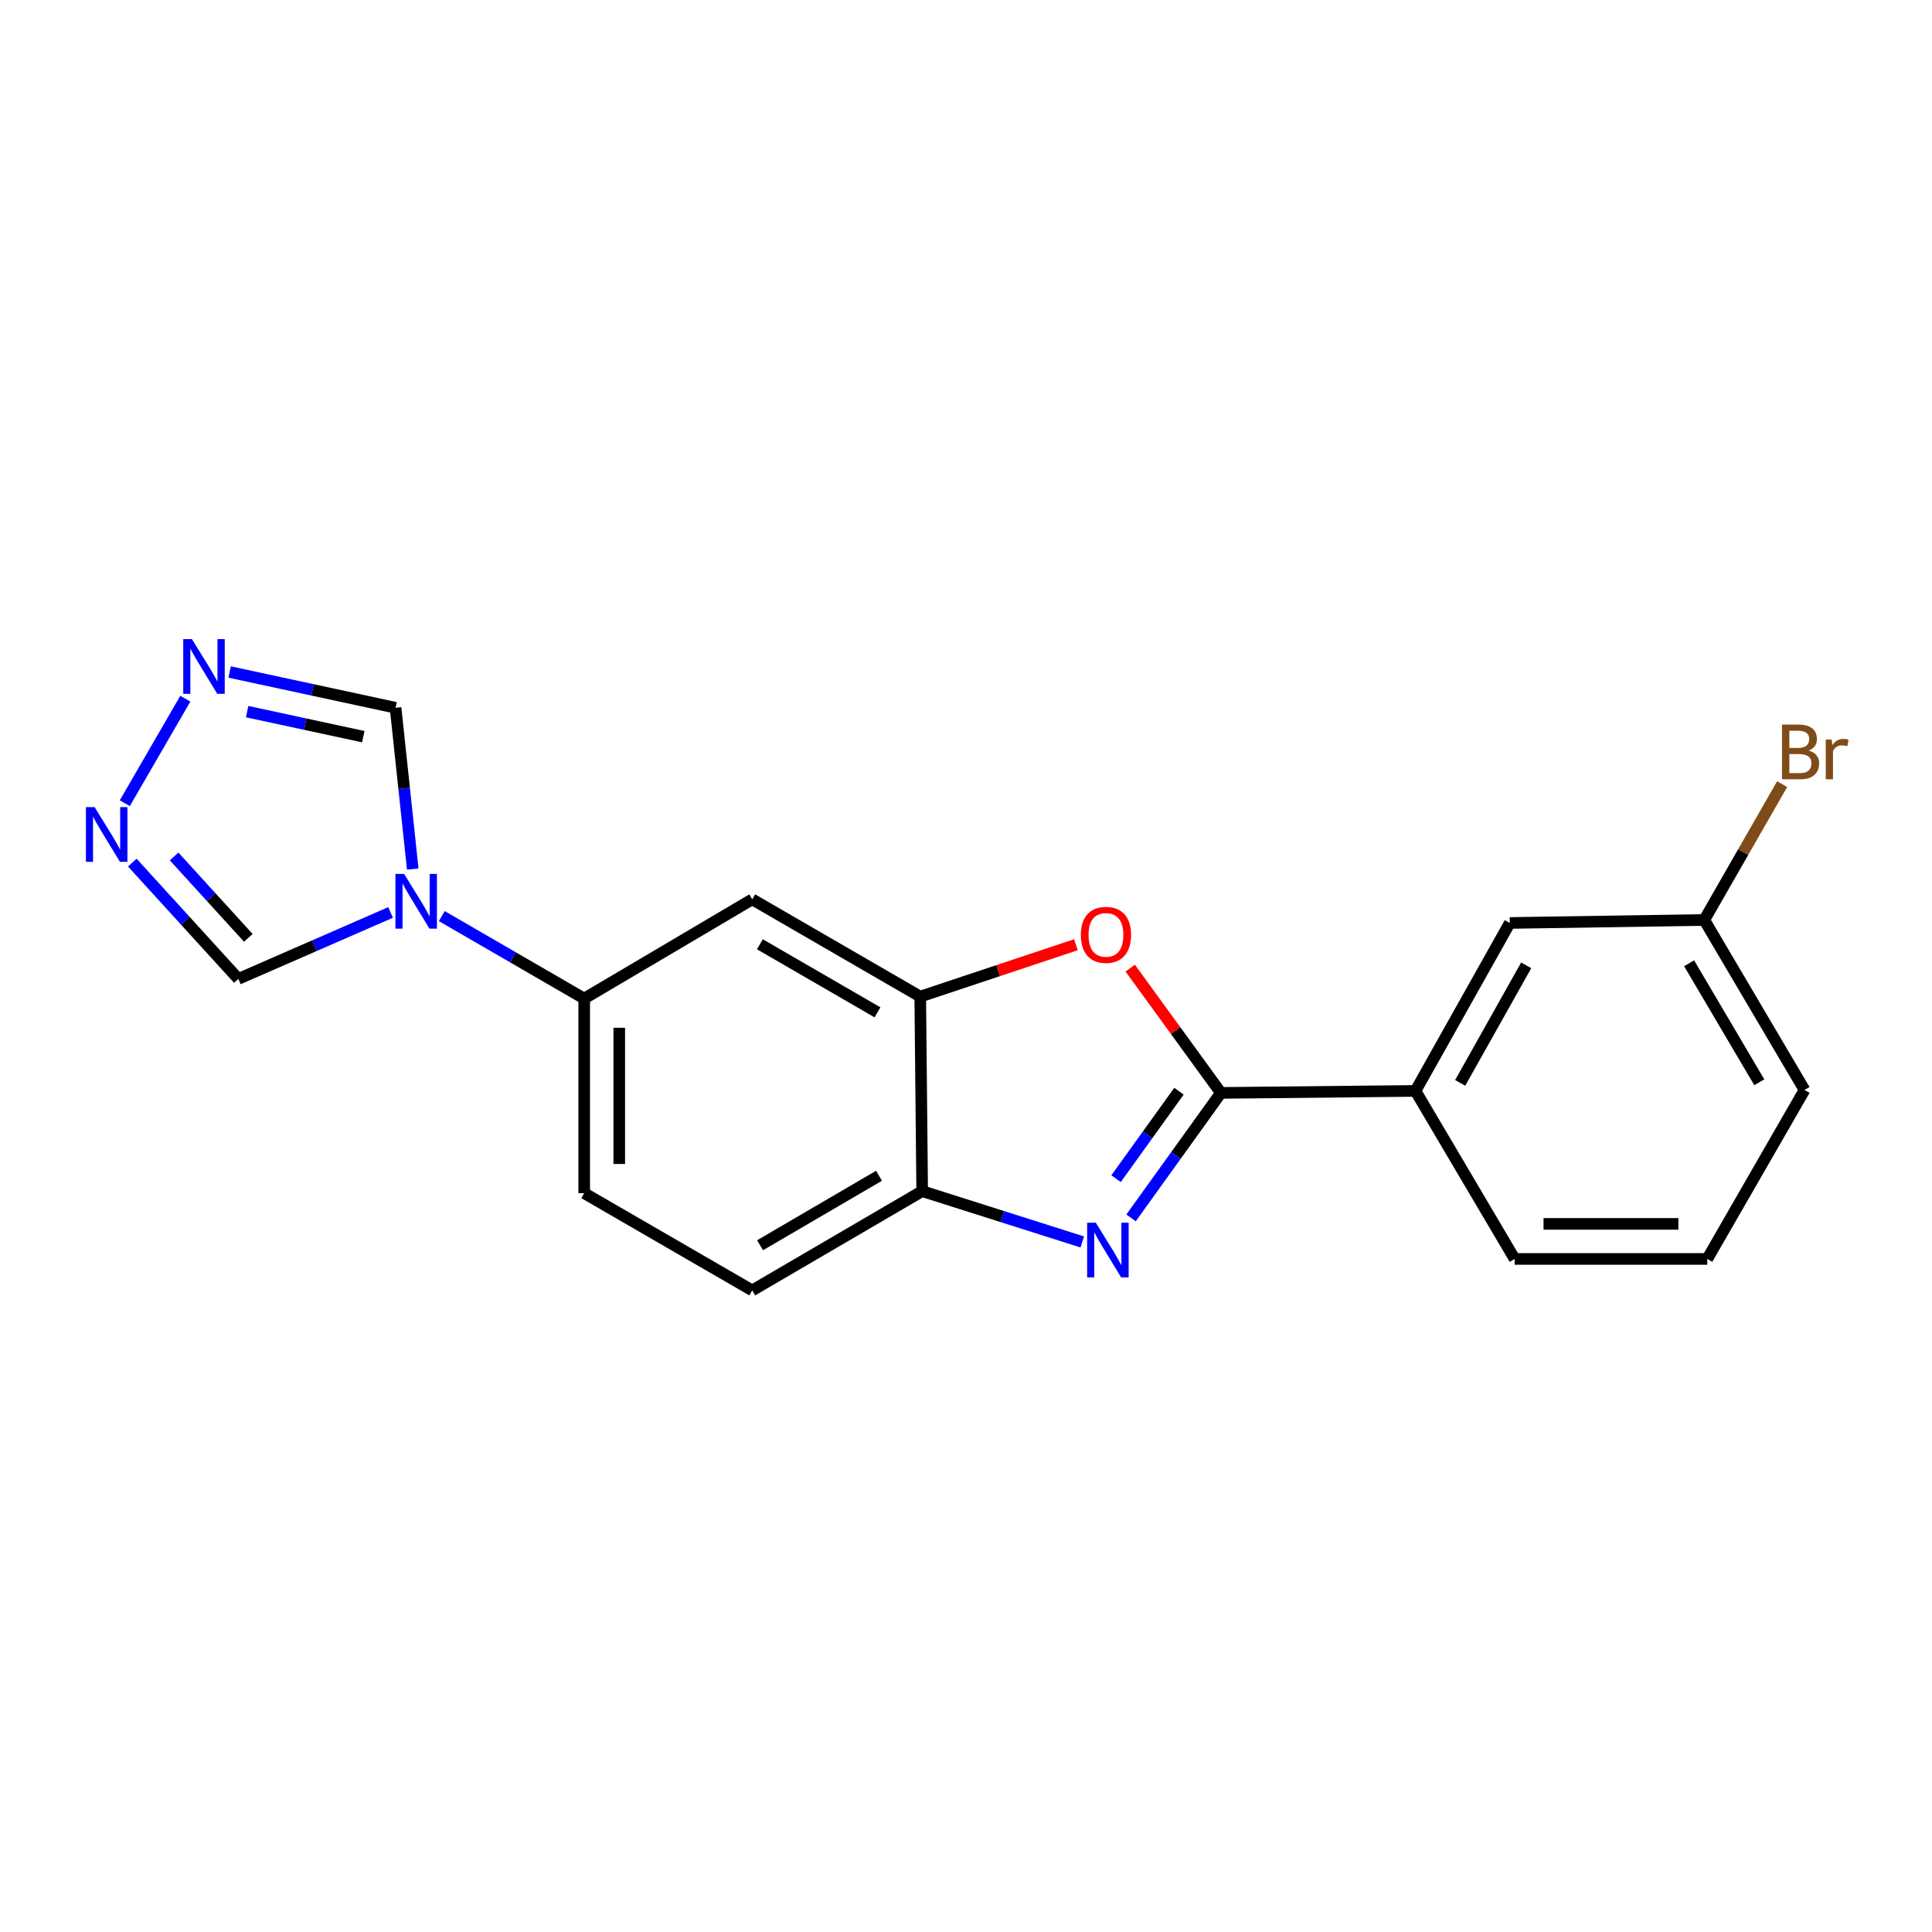 <?xml version='1.0' encoding='iso-8859-1'?>
<svg version='1.1' baseProfile='full'
              xmlns='http://www.w3.org/2000/svg'
                      xmlns:rdkit='http://www.rdkit.org/xml'
                      xmlns:xlink='http://www.w3.org/1999/xlink'
                  xml:space='preserve'
width='1000px' height='1000px' viewBox='0 0 1000 1000'>
<!-- END OF HEADER -->
<rect style='opacity:1.0;fill:#FFFFFF;stroke:none' width='1000' height='1000' x='0' y='0'> </rect>
<path class='bond-0' d='M 631.938,565.683 L 608.683,598.03' style='fill:none;fill-rule:evenodd;stroke:#000000;stroke-width:6px;stroke-linecap:butt;stroke-linejoin:miter;stroke-opacity:1' />
<path class='bond-0' d='M 608.683,598.03 L 585.427,630.376' style='fill:none;fill-rule:evenodd;stroke:#0000FF;stroke-width:6px;stroke-linecap:butt;stroke-linejoin:miter;stroke-opacity:1' />
<path class='bond-0' d='M 610.233,564.798 L 593.954,587.441' style='fill:none;fill-rule:evenodd;stroke:#000000;stroke-width:6px;stroke-linecap:butt;stroke-linejoin:miter;stroke-opacity:1' />
<path class='bond-0' d='M 593.954,587.441 L 577.675,610.083' style='fill:none;fill-rule:evenodd;stroke:#0000FF;stroke-width:6px;stroke-linecap:butt;stroke-linejoin:miter;stroke-opacity:1' />
<path class='bond-1' d='M 631.938,565.683 L 608.471,533.392' style='fill:none;fill-rule:evenodd;stroke:#000000;stroke-width:6px;stroke-linecap:butt;stroke-linejoin:miter;stroke-opacity:1' />
<path class='bond-1' d='M 608.471,533.392 L 585.004,501.102' style='fill:none;fill-rule:evenodd;stroke:#FF0000;stroke-width:6px;stroke-linecap:butt;stroke-linejoin:miter;stroke-opacity:1' />
<path class='bond-11' d='M 631.938,565.683 L 732.645,564.655' style='fill:none;fill-rule:evenodd;stroke:#000000;stroke-width:6px;stroke-linecap:butt;stroke-linejoin:miter;stroke-opacity:1' />
<path class='bond-4' d='M 560.185,642.833 L 518.75,629.684' style='fill:none;fill-rule:evenodd;stroke:#0000FF;stroke-width:6px;stroke-linecap:butt;stroke-linejoin:miter;stroke-opacity:1' />
<path class='bond-4' d='M 518.75,629.684 L 477.315,616.536' style='fill:none;fill-rule:evenodd;stroke:#000000;stroke-width:6px;stroke-linecap:butt;stroke-linejoin:miter;stroke-opacity:1' />
<path class='bond-3' d='M 556.906,488.987 L 516.611,502.413' style='fill:none;fill-rule:evenodd;stroke:#FF0000;stroke-width:6px;stroke-linecap:butt;stroke-linejoin:miter;stroke-opacity:1' />
<path class='bond-3' d='M 516.611,502.413 L 476.317,515.839' style='fill:none;fill-rule:evenodd;stroke:#000000;stroke-width:6px;stroke-linecap:butt;stroke-linejoin:miter;stroke-opacity:1' />
<path class='bond-2' d='M 228.666,474.173 L 265.526,495.52' style='fill:none;fill-rule:evenodd;stroke:#0000FF;stroke-width:6px;stroke-linecap:butt;stroke-linejoin:miter;stroke-opacity:1' />
<path class='bond-2' d='M 265.526,495.52 L 302.385,516.867' style='fill:none;fill-rule:evenodd;stroke:#000000;stroke-width:6px;stroke-linecap:butt;stroke-linejoin:miter;stroke-opacity:1' />
<path class='bond-9' d='M 213.637,449.82 L 209.189,408.083' style='fill:none;fill-rule:evenodd;stroke:#0000FF;stroke-width:6px;stroke-linecap:butt;stroke-linejoin:miter;stroke-opacity:1' />
<path class='bond-9' d='M 209.189,408.083 L 204.741,366.345' style='fill:none;fill-rule:evenodd;stroke:#000000;stroke-width:6px;stroke-linecap:butt;stroke-linejoin:miter;stroke-opacity:1' />
<path class='bond-10' d='M 202.163,472.281 L 162.758,489.48' style='fill:none;fill-rule:evenodd;stroke:#0000FF;stroke-width:6px;stroke-linecap:butt;stroke-linejoin:miter;stroke-opacity:1' />
<path class='bond-10' d='M 162.758,489.48 L 123.354,506.678' style='fill:none;fill-rule:evenodd;stroke:#000000;stroke-width:6px;stroke-linecap:butt;stroke-linejoin:miter;stroke-opacity:1' />
<path class='bond-8' d='M 476.317,515.839 L 389.356,465.5' style='fill:none;fill-rule:evenodd;stroke:#000000;stroke-width:6px;stroke-linecap:butt;stroke-linejoin:miter;stroke-opacity:1' />
<path class='bond-8' d='M 454.185,523.987 L 393.312,488.75' style='fill:none;fill-rule:evenodd;stroke:#000000;stroke-width:6px;stroke-linecap:butt;stroke-linejoin:miter;stroke-opacity:1' />
<path class='bond-20' d='M 476.317,515.839 L 477.315,616.536' style='fill:none;fill-rule:evenodd;stroke:#000000;stroke-width:6px;stroke-linecap:butt;stroke-linejoin:miter;stroke-opacity:1' />
<path class='bond-13' d='M 477.315,616.536 L 389.356,667.912' style='fill:none;fill-rule:evenodd;stroke:#000000;stroke-width:6px;stroke-linecap:butt;stroke-linejoin:miter;stroke-opacity:1' />
<path class='bond-13' d='M 454.972,608.578 L 393.401,644.542' style='fill:none;fill-rule:evenodd;stroke:#000000;stroke-width:6px;stroke-linecap:butt;stroke-linejoin:miter;stroke-opacity:1' />
<path class='bond-5' d='M 118.862,347.823 L 161.802,357.084' style='fill:none;fill-rule:evenodd;stroke:#0000FF;stroke-width:6px;stroke-linecap:butt;stroke-linejoin:miter;stroke-opacity:1' />
<path class='bond-5' d='M 161.802,357.084 L 204.741,366.345' style='fill:none;fill-rule:evenodd;stroke:#000000;stroke-width:6px;stroke-linecap:butt;stroke-linejoin:miter;stroke-opacity:1' />
<path class='bond-5' d='M 127.92,368.334 L 157.978,374.817' style='fill:none;fill-rule:evenodd;stroke:#0000FF;stroke-width:6px;stroke-linecap:butt;stroke-linejoin:miter;stroke-opacity:1' />
<path class='bond-5' d='M 157.978,374.817 L 188.035,381.299' style='fill:none;fill-rule:evenodd;stroke:#000000;stroke-width:6px;stroke-linecap:butt;stroke-linejoin:miter;stroke-opacity:1' />
<path class='bond-23' d='M 95.931,361.633 L 64.595,415.74' style='fill:none;fill-rule:evenodd;stroke:#0000FF;stroke-width:6px;stroke-linecap:butt;stroke-linejoin:miter;stroke-opacity:1' />
<path class='bond-6' d='M 68.486,446.487 L 95.92,476.583' style='fill:none;fill-rule:evenodd;stroke:#0000FF;stroke-width:6px;stroke-linecap:butt;stroke-linejoin:miter;stroke-opacity:1' />
<path class='bond-6' d='M 95.92,476.583 L 123.354,506.678' style='fill:none;fill-rule:evenodd;stroke:#000000;stroke-width:6px;stroke-linecap:butt;stroke-linejoin:miter;stroke-opacity:1' />
<path class='bond-6' d='M 90.122,443.295 L 109.326,464.362' style='fill:none;fill-rule:evenodd;stroke:#0000FF;stroke-width:6px;stroke-linecap:butt;stroke-linejoin:miter;stroke-opacity:1' />
<path class='bond-6' d='M 109.326,464.362 L 128.529,485.429' style='fill:none;fill-rule:evenodd;stroke:#000000;stroke-width:6px;stroke-linecap:butt;stroke-linejoin:miter;stroke-opacity:1' />
<path class='bond-7' d='M 302.385,516.867 L 389.356,465.5' style='fill:none;fill-rule:evenodd;stroke:#000000;stroke-width:6px;stroke-linecap:butt;stroke-linejoin:miter;stroke-opacity:1' />
<path class='bond-22' d='M 302.385,516.867 L 302.385,617.574' style='fill:none;fill-rule:evenodd;stroke:#000000;stroke-width:6px;stroke-linecap:butt;stroke-linejoin:miter;stroke-opacity:1' />
<path class='bond-22' d='M 320.525,531.973 L 320.525,602.468' style='fill:none;fill-rule:evenodd;stroke:#000000;stroke-width:6px;stroke-linecap:butt;stroke-linejoin:miter;stroke-opacity:1' />
<path class='bond-12' d='M 732.645,564.655 L 781.461,477.725' style='fill:none;fill-rule:evenodd;stroke:#000000;stroke-width:6px;stroke-linecap:butt;stroke-linejoin:miter;stroke-opacity:1' />
<path class='bond-12' d='M 755.784,560.498 L 789.956,499.646' style='fill:none;fill-rule:evenodd;stroke:#000000;stroke-width:6px;stroke-linecap:butt;stroke-linejoin:miter;stroke-opacity:1' />
<path class='bond-17' d='M 732.645,564.655 L 783.981,651.626' style='fill:none;fill-rule:evenodd;stroke:#000000;stroke-width:6px;stroke-linecap:butt;stroke-linejoin:miter;stroke-opacity:1' />
<path class='bond-15' d='M 781.461,477.725 L 882.128,476.173' style='fill:none;fill-rule:evenodd;stroke:#000000;stroke-width:6px;stroke-linecap:butt;stroke-linejoin:miter;stroke-opacity:1' />
<path class='bond-14' d='M 389.356,667.912 L 302.385,617.574' style='fill:none;fill-rule:evenodd;stroke:#000000;stroke-width:6px;stroke-linecap:butt;stroke-linejoin:miter;stroke-opacity:1' />
<path class='bond-16' d='M 882.128,476.173 L 902.279,441.02' style='fill:none;fill-rule:evenodd;stroke:#000000;stroke-width:6px;stroke-linecap:butt;stroke-linejoin:miter;stroke-opacity:1' />
<path class='bond-16' d='M 902.279,441.02 L 922.429,405.868' style='fill:none;fill-rule:evenodd;stroke:#7F4C19;stroke-width:6px;stroke-linecap:butt;stroke-linejoin:miter;stroke-opacity:1' />
<path class='bond-21' d='M 882.128,476.173 L 934.018,564.172' style='fill:none;fill-rule:evenodd;stroke:#000000;stroke-width:6px;stroke-linecap:butt;stroke-linejoin:miter;stroke-opacity:1' />
<path class='bond-21' d='M 874.286,498.586 L 910.609,560.186' style='fill:none;fill-rule:evenodd;stroke:#000000;stroke-width:6px;stroke-linecap:butt;stroke-linejoin:miter;stroke-opacity:1' />
<path class='bond-18' d='M 783.981,651.626 L 883.68,651.626' style='fill:none;fill-rule:evenodd;stroke:#000000;stroke-width:6px;stroke-linecap:butt;stroke-linejoin:miter;stroke-opacity:1' />
<path class='bond-18' d='M 798.936,633.486 L 868.725,633.486' style='fill:none;fill-rule:evenodd;stroke:#000000;stroke-width:6px;stroke-linecap:butt;stroke-linejoin:miter;stroke-opacity:1' />
<path class='bond-19' d='M 883.68,651.626 L 934.018,564.172' style='fill:none;fill-rule:evenodd;stroke:#000000;stroke-width:6px;stroke-linecap:butt;stroke-linejoin:miter;stroke-opacity:1' />
<path  class='atom-1' d='M 567.186 632.881
L 576.466 647.881
Q 577.386 649.361, 578.866 652.041
Q 580.346 654.721, 580.426 654.881
L 580.426 632.881
L 584.186 632.881
L 584.186 661.201
L 580.306 661.201
L 570.346 644.801
Q 569.186 642.881, 567.946 640.681
Q 566.746 638.481, 566.386 637.801
L 566.386 661.201
L 562.706 661.201
L 562.706 632.881
L 567.186 632.881
' fill='#0000FF'/>
<path  class='atom-2' d='M 559.439 483.892
Q 559.439 477.092, 562.799 473.292
Q 566.159 469.492, 572.439 469.492
Q 578.719 469.492, 582.079 473.292
Q 585.439 477.092, 585.439 483.892
Q 585.439 490.772, 582.039 494.692
Q 578.639 498.572, 572.439 498.572
Q 566.199 498.572, 562.799 494.692
Q 559.439 490.812, 559.439 483.892
M 572.439 495.372
Q 576.759 495.372, 579.079 492.492
Q 581.439 489.572, 581.439 483.892
Q 581.439 478.332, 579.079 475.532
Q 576.759 472.692, 572.439 472.692
Q 568.119 472.692, 565.759 475.492
Q 563.439 478.292, 563.439 483.892
Q 563.439 489.612, 565.759 492.492
Q 568.119 495.372, 572.439 495.372
' fill='#FF0000'/>
<path  class='atom-3' d='M 209.154 452.338
L 218.434 467.338
Q 219.354 468.818, 220.834 471.498
Q 222.314 474.178, 222.394 474.338
L 222.394 452.338
L 226.154 452.338
L 226.154 480.658
L 222.274 480.658
L 212.314 464.258
Q 211.154 462.338, 209.914 460.138
Q 208.714 457.938, 208.354 457.258
L 208.354 480.658
L 204.674 480.658
L 204.674 452.338
L 209.154 452.338
' fill='#0000FF'/>
<path  class='atom-6' d='M 99.326 330.8
L 108.606 345.8
Q 109.526 347.28, 111.006 349.96
Q 112.486 352.64, 112.566 352.8
L 112.566 330.8
L 116.326 330.8
L 116.326 359.12
L 112.446 359.12
L 102.486 342.72
Q 101.326 340.8, 100.086 338.6
Q 98.886 336.4, 98.526 335.72
L 98.526 359.12
L 94.846 359.12
L 94.846 330.8
L 99.326 330.8
' fill='#0000FF'/>
<path  class='atom-7' d='M 48.958 417.771
L 58.238 432.771
Q 59.158 434.251, 60.638 436.931
Q 62.118 439.611, 62.198 439.771
L 62.198 417.771
L 65.958 417.771
L 65.958 446.091
L 62.078 446.091
L 52.118 429.691
Q 50.958 427.771, 49.718 425.571
Q 48.518 423.371, 48.158 422.691
L 48.158 446.091
L 44.478 446.091
L 44.478 417.771
L 48.958 417.771
' fill='#0000FF'/>
<path  class='atom-17' d='M 936.123 388.482
Q 938.843 389.242, 940.203 390.922
Q 941.603 392.562, 941.603 395.002
Q 941.603 398.922, 939.083 401.162
Q 936.603 403.362, 931.883 403.362
L 922.363 403.362
L 922.363 375.042
L 930.723 375.042
Q 935.563 375.042, 938.003 377.002
Q 940.443 378.962, 940.443 382.562
Q 940.443 386.842, 936.123 388.482
M 926.163 378.242
L 926.163 387.122
L 930.723 387.122
Q 933.523 387.122, 934.963 386.002
Q 936.443 384.842, 936.443 382.562
Q 936.443 378.242, 930.723 378.242
L 926.163 378.242
M 931.883 400.162
Q 934.643 400.162, 936.123 398.842
Q 937.603 397.522, 937.603 395.002
Q 937.603 392.682, 935.963 391.522
Q 934.363 390.322, 931.283 390.322
L 926.163 390.322
L 926.163 400.162
L 931.883 400.162
' fill='#7F4C19'/>
<path  class='atom-17' d='M 948.043 382.802
L 948.483 385.642
Q 950.643 382.442, 954.163 382.442
Q 955.283 382.442, 956.803 382.842
L 956.203 386.202
Q 954.483 385.802, 953.523 385.802
Q 951.843 385.802, 950.723 386.482
Q 949.643 387.122, 948.763 388.682
L 948.763 403.362
L 945.003 403.362
L 945.003 382.802
L 948.043 382.802
' fill='#7F4C19'/>
</svg>
